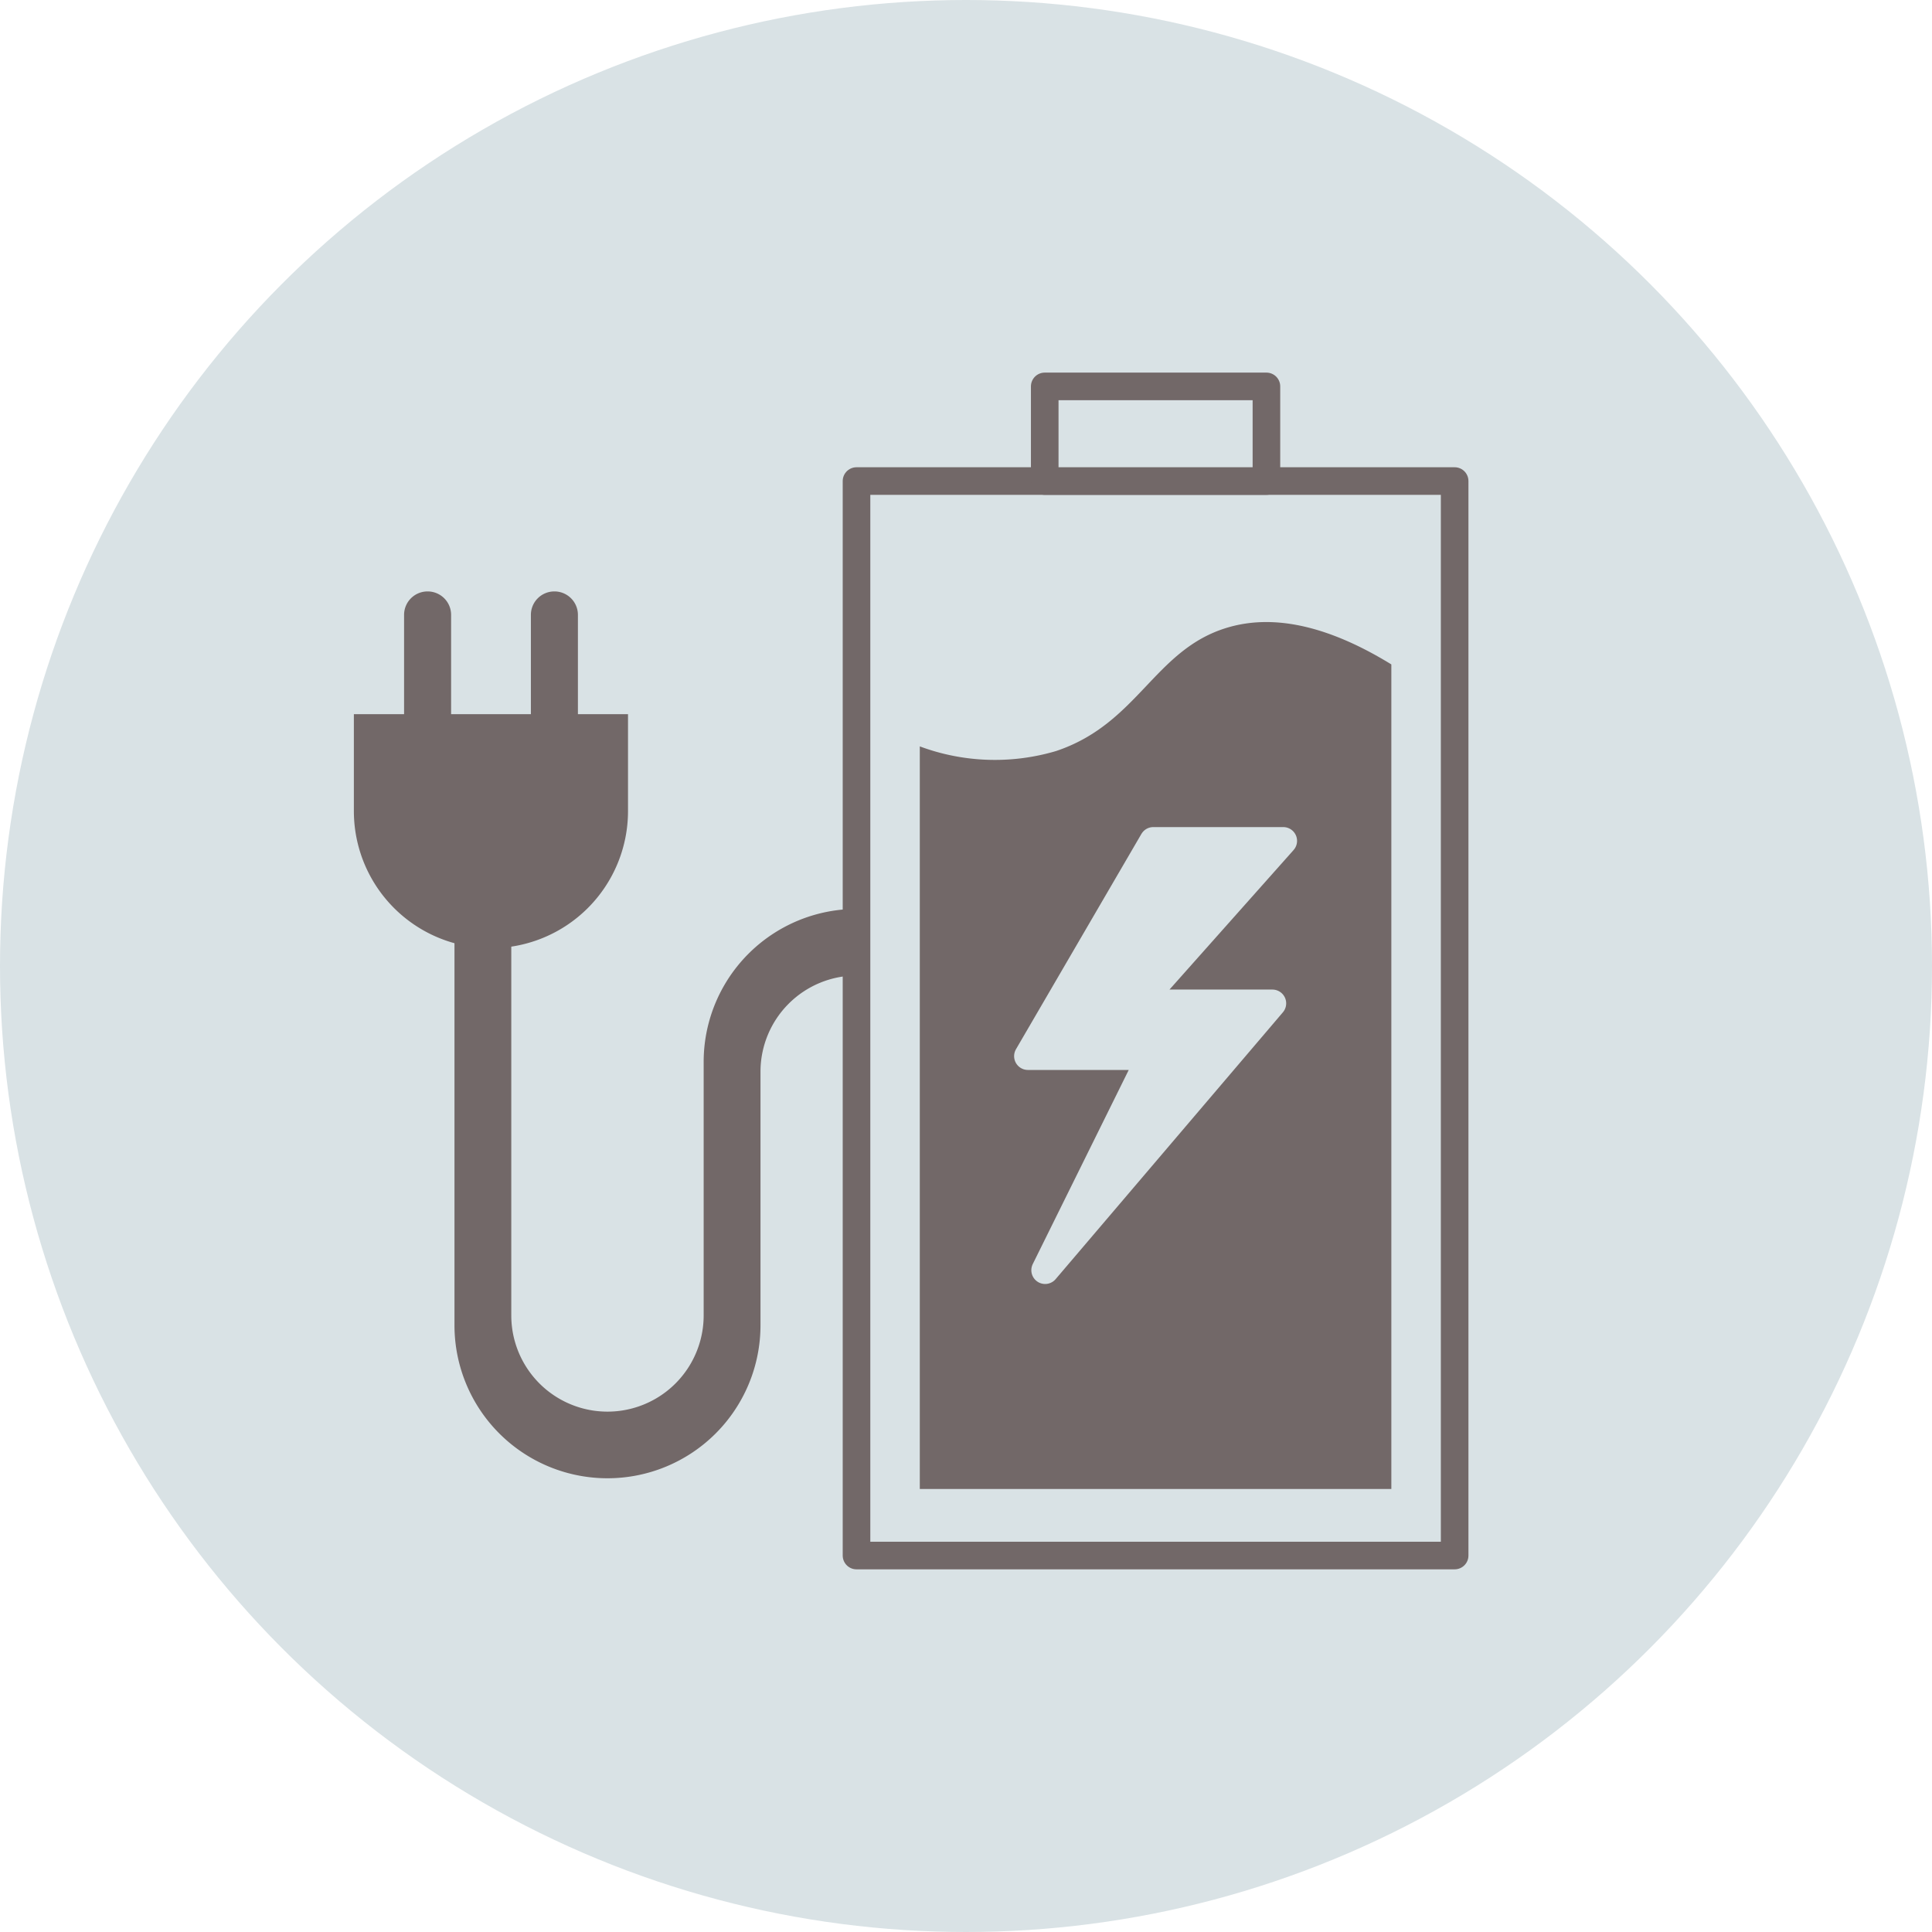 <svg xmlns="http://www.w3.org/2000/svg" width="140" height="140" viewBox="0 0 140 140">
  <g id="グループ_19476" data-name="グループ 19476" transform="translate(-355 -6363)">
    <circle id="楕円形_5628" data-name="楕円形 5628" cx="70" cy="70" r="70" transform="translate(355 6363)" fill="#d9e2e5"/>
    <g id="グループ_18486" data-name="グループ 18486" transform="translate(-143.144 2998.341)">
      <path id="パス_143525" data-name="パス 143525" d="M37.057,49.483A11.087,11.087,0,0,0,25.97,60.57v18.37a6.97,6.97,0,1,1-13.94,0V49.483H7.913V79.651a11.087,11.087,0,0,0,22.175,0V61.28a6.97,6.97,0,0,1,6.97-6.97h7.67V49.483Z" transform="translate(523.164 3381.041)" fill="#726868"/>
      <rect id="長方形_22527" data-name="長方形 22527" width="43.343" height="77.861" transform="translate(560.21 3399.518)" fill="#d9e2e5" stroke="#726868" stroke-linecap="round" stroke-linejoin="round" stroke-width="2"/>
      <path id="パス_143523" data-name="パス 143523" d="M59.666,47.713V29.295a15.6,15.6,0,0,0,9.869.339c5.972-1.991,7.119-7.376,12.438-8.951,2.5-.741,6.3-.748,11.863,2.672V83.106H59.666V47.713" transform="translate(505.13 3389.45)" fill="#726868"/>
      <rect id="長方形_22528" data-name="長方形 22528" width="16.065" height="6.859" transform="translate(573.849 3392.659)" fill="#d9e2e5" stroke="#726868" stroke-linecap="round" stroke-linejoin="round" stroke-width="2"/>
      <path id="パス_143524" data-name="パス 143524" d="M89.588,41.964H80.172l-9.088,15.6H80l-7.668,15.51L88.8,53.738H79.116Z" transform="translate(501.546 3383.628)" fill="#d9e2e5" stroke="#d9e2e5" stroke-linecap="round" stroke-linejoin="round" stroke-width="2"/>
      <path id="パス_143526" data-name="パス 143526" d="M10.76,51.623h0A9.933,9.933,0,0,1,.828,41.691V34.668H20.693v7.023A9.933,9.933,0,0,1,10.76,51.623Z" transform="translate(522.959 3381.743)" fill="#726868"/>
      <path id="パス_143527" data-name="パス 143527" d="M5.366,21.883h0a1.7,1.7,0,0,0-1.7,1.7V36.744a1.7,1.7,0,0,0,3.408,0V23.587A1.7,1.7,0,0,0,5.366,21.883Z" transform="translate(523.759 3385.633)" fill="#726868"/>
      <path id="パス_143528" data-name="パス 143528" d="M16.788,21.883h0a1.7,1.7,0,0,0-1.7,1.7V36.744a1.7,1.7,0,0,0,3.408,0V23.587A1.7,1.7,0,0,0,16.788,21.883Z" transform="translate(521.526 3385.633)" fill="#726868"/>
    </g>
  </g>
</svg>
